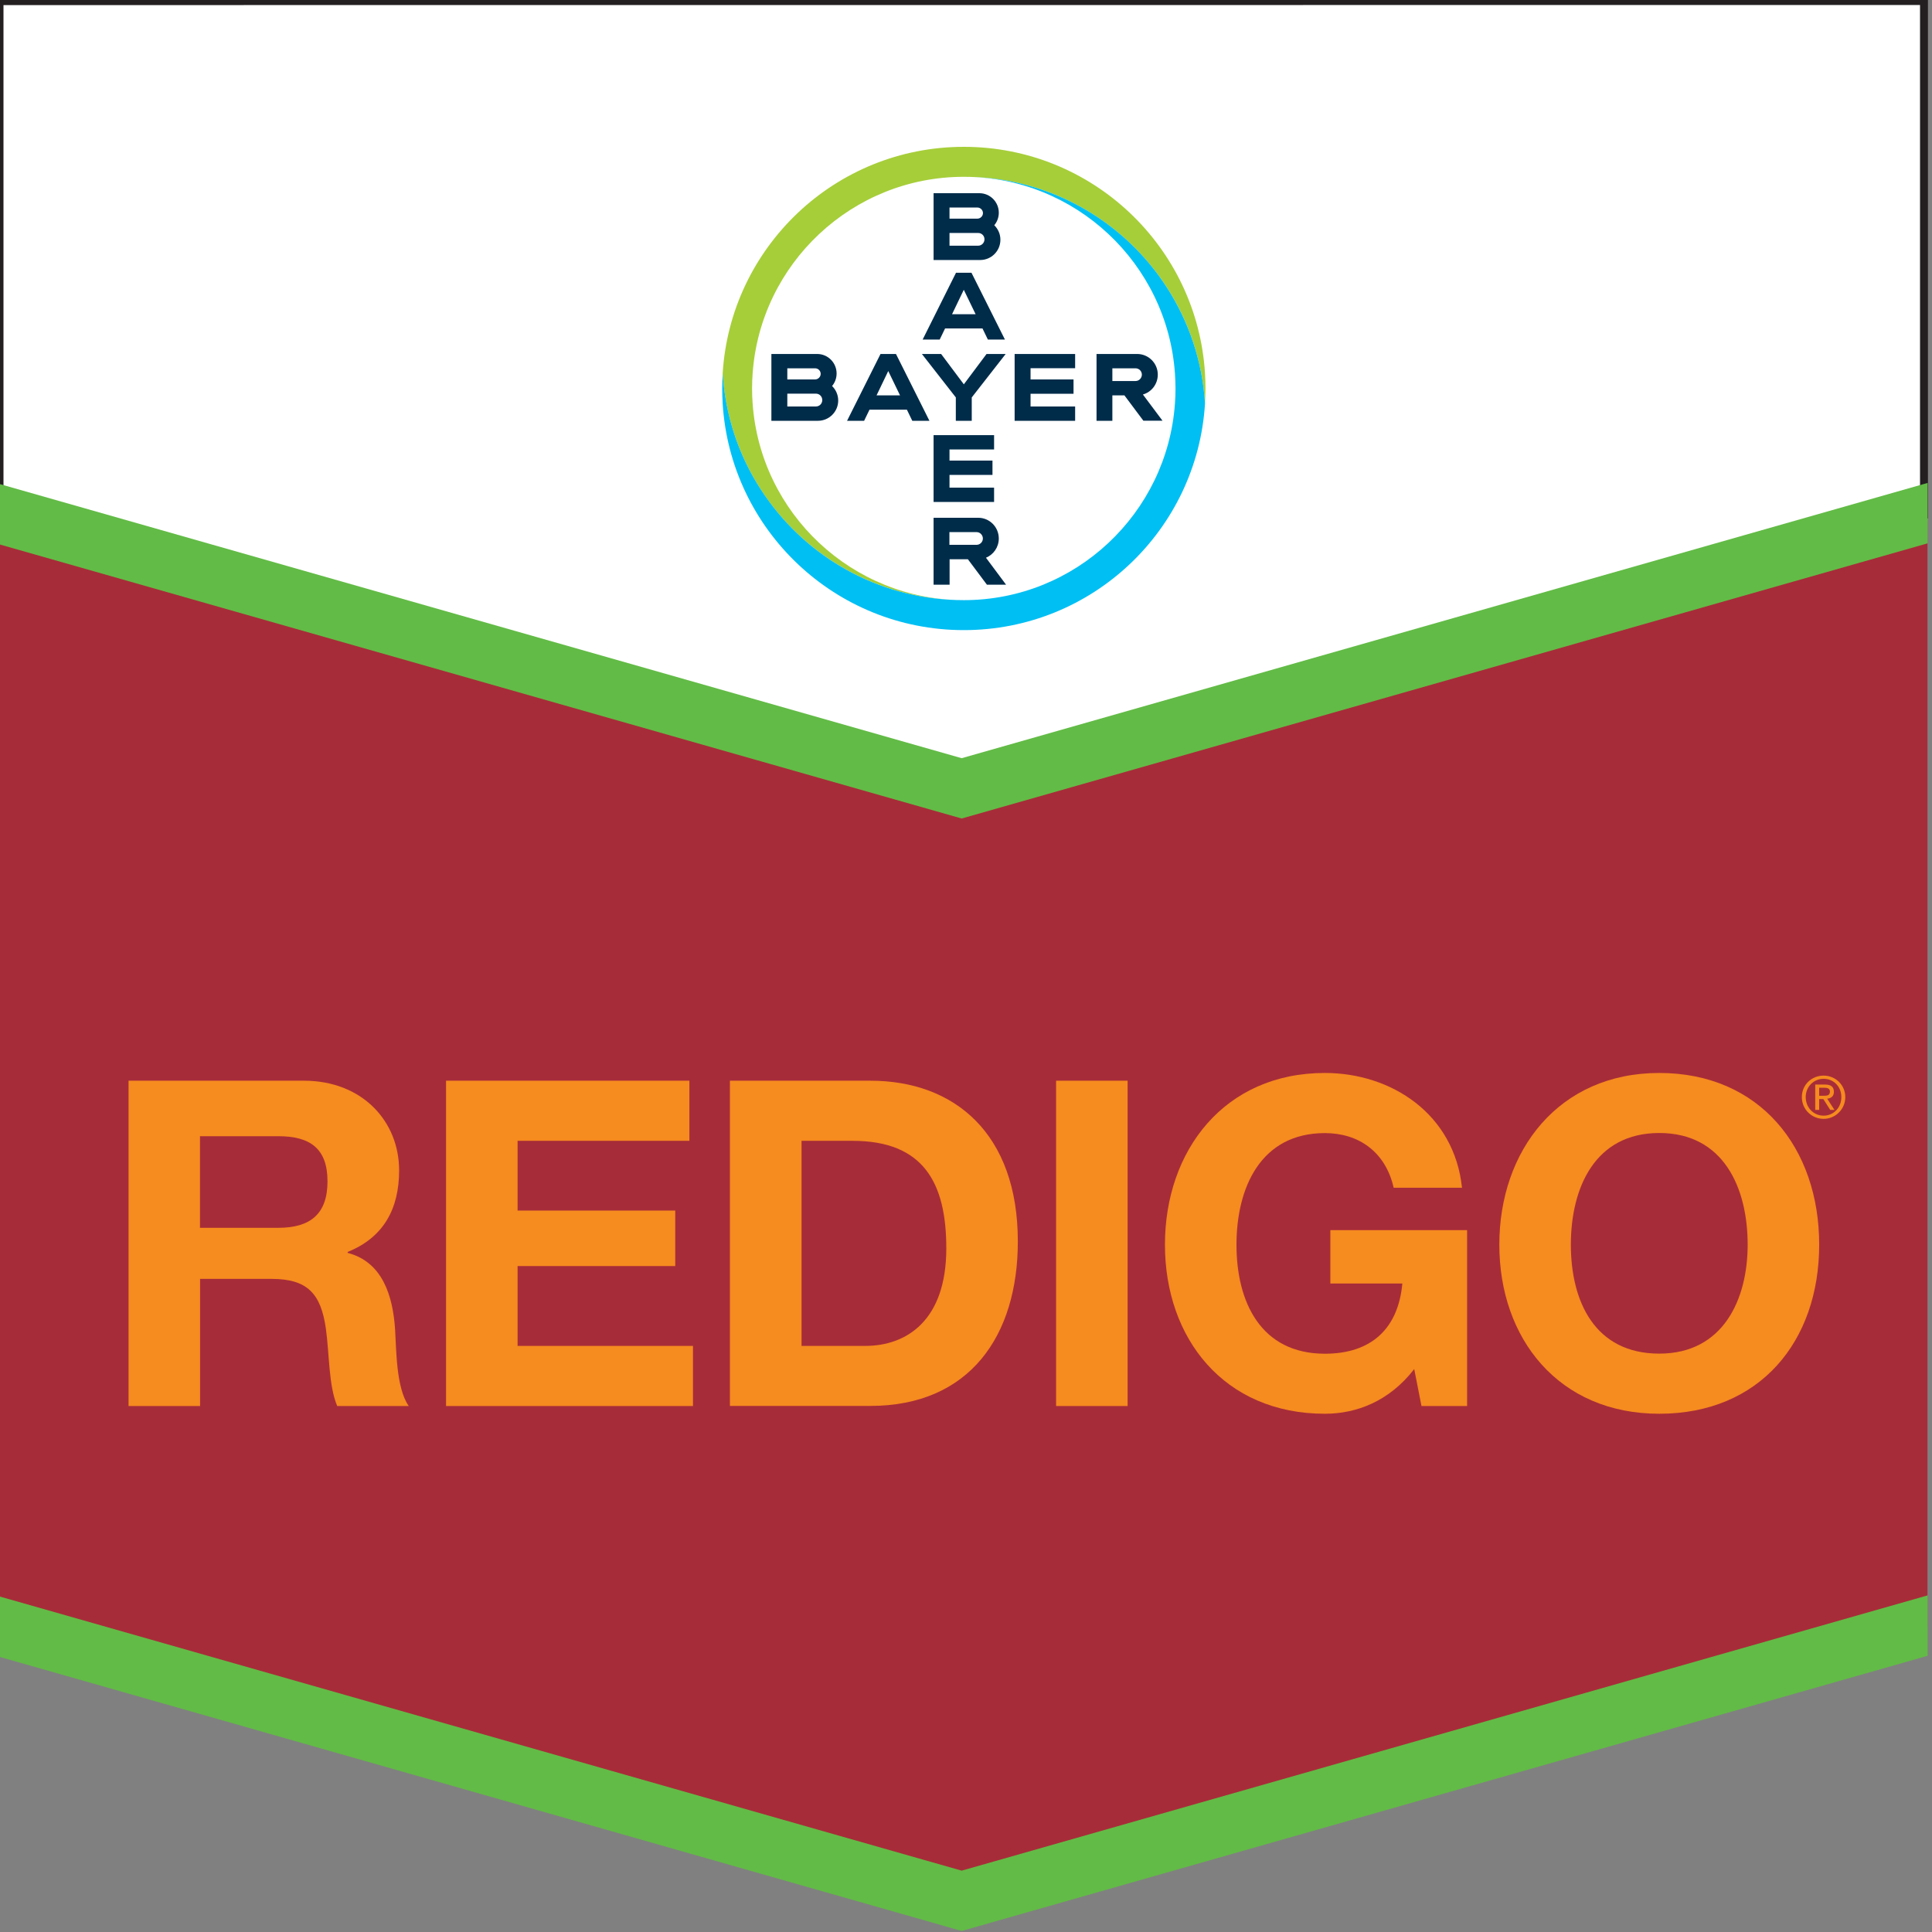 <svg viewBox="0 0 205 205" xmlns="http://www.w3.org/2000/svg" xmlns:xlink="http://www.w3.org/1999/xlink"><rect x="0" y="0" width="205" height="205" fill="#808080" stroke="none"/><clipPath id="a"><path d="m79.4 41.13c0-12.54 10.17-22.71 22.71-22.71s22.71 10.17 22.71 22.71-10.17 22.71-22.71 22.71-22.71-10.17-22.71-22.71m-2.91 0c0 14.15 11.47 25.63 25.62 25.63s25.63-11.47 25.63-25.63-11.47-25.62-25.63-25.62-25.62 11.47-25.62 25.62"/></clipPath><linearGradient id="b" gradientTransform="matrix(0 -54.57 54.57 0 -21766.76 -17536.1)" gradientUnits="userSpaceOnUse" x1="-322.58" x2="-321.64" y1="400.76" y2="400.76"><stop offset="0" stop-color="#00a1e4"/><stop offset=".5" stop-color="#eff8f5"/><stop offset="1" stop-color="#62bb46"/></linearGradient><path d="m101.91 83.66-102.36-28.33v117.21l102.01 29.41 102.96-29.48v-117.21z" fill="#a72c39"/><path d="m-.46 169.28 102.5 29.21 102.5-29.21v6.41l-102.5 29.2-102.5-29.2z" fill="#62bb46"/><path d="m102.09 83.66 102.06-28.98v-54.57l-204.2.01v54.57z" fill="#fff"/><path d="m102.09 83.66 102.06-28.98v-54.57l-204.2.01v54.57z" fill="none" stroke="#231f20" stroke-width=".84"/><path d="m-.46 51.24 102.5 29.21 102.5-29.21v6.41l-102.5 29.2-102.5-29.2z" fill="#62bb46"/><path d="m13.63 114.67h18.61c6.19 0 10.11 4.3 10.11 9.52 0 4.06-1.64 7.11-5.46 8.65v.1c3.72.97 4.79 4.59 5.03 8.08.14 2.18.1 6.24 1.45 8.17h-7.59c-.92-2.18-.82-5.51-1.21-8.27-.53-3.63-1.93-5.22-5.75-5.22h-7.59v13.49h-7.59v-34.52zm7.59 15.61h8.31c3.38 0 5.22-1.45 5.22-4.93s-1.84-4.79-5.22-4.79h-8.31z" fill="#f68b1f"/><path d="m47.33 114.67h25.82v6.38h-18.23v7.4h16.73v5.89h-16.73v8.47h18.61v6.38h-26.2z" fill="#f68b1f"/><path d="m77.45 114.67h14.89c8.94 0 15.66 5.61 15.66 17.06 0 10.01-5.12 17.45-15.66 17.45h-14.89v-34.52zm7.59 28.14h6.77c4.4 0 8.6-2.71 8.6-10.35 0-6.96-2.42-11.41-9.95-11.41h-5.41v21.76z" fill="#f68b1f"/><path d="m112.06 114.67h7.59v34.52h-7.59z" fill="#f68b1f"/><path d="m150.06 145.27c-2.66 3.43-6.14 4.74-9.48 4.74-10.68 0-16.97-7.98-16.97-17.94s6.28-18.22 16.97-18.22c7.06 0 13.73 4.35 14.55 12.18h-7.25c-.87-3.82-3.72-5.8-7.3-5.8-6.82 0-9.38 5.8-9.38 11.85s2.56 11.56 9.38 11.56c4.93 0 7.78-2.66 8.22-7.45h-7.64v-5.66h14.51v18.66h-4.84z" fill="#f68b1f"/><path d="m176.06 113.85c10.68 0 16.97 7.97 16.97 18.22s-6.29 17.94-16.97 17.94-16.97-7.98-16.97-17.94 6.28-18.22 16.97-18.22m0 29.78c6.82 0 9.38-5.8 9.38-11.56 0-6.04-2.56-11.85-9.38-11.85s-9.38 5.8-9.38 11.85 2.56 11.56 9.38 11.56" fill="#f68b1f"/><path d="m193.5 114.13c1.25 0 2.3.99 2.3 2.28s-1.05 2.31-2.3 2.31-2.31-.99-2.31-2.31 1.05-2.28 2.31-2.28m0 4.25c1.06 0 1.88-.85 1.88-1.97s-.82-1.94-1.88-1.94-1.9.84-1.9 1.94.82 1.97 1.9 1.97m-.89-3.3h1.04c.64 0 .94.25.94.77 0 .48-.3.68-.71.73l.77 1.19h-.45l-.73-1.15h-.44v1.15h-.42v-2.68zm.42 1.19h.44c.37 0 .7-.02.7-.44 0-.36-.31-.41-.59-.41h-.55z" fill="#f68b1f"/><g clip-path="url(#a)"><path d="m65.87 4.89h72.48v72.48h-72.48z" fill="url(#b)" transform="matrix(.707 -.707 .707 .707 .82 84.25)"/></g><path d="m79.4 41.13c0-12.54 10.17-22.71 22.71-22.71s22.71 10.17 22.71 22.71-10.17 22.71-22.71 22.71-22.71-10.17-22.71-22.71zm48.34 0c0 14.15-11.47 25.63-25.62 25.63s-25.63-11.47-25.63-25.63 11.47-25.62 25.63-25.62 25.62 11.47 25.62 25.62z" fill="none" stroke="#231f20" stroke-width=".33"/><path d="m104.54 37.63h1.92l-3.48 4.46v2.4h-1.63v-2.4l-3.48-4.46h1.92l2.37 3.18z" fill="#6d6e71"/><path d="m104.54 37.63h1.92l-3.48 4.46v2.4h-1.63v-2.4l-3.48-4.46h1.92l2.37 3.18z" fill="none" stroke="#231f20" stroke-width=".2"/><path d="m113.75 37.63v1.39h-4.61v1.32h4.42v1.34h-4.42v1.41h4.61v1.4h-6.2v-6.86z" fill="#6d6e71"/><path d="m113.75 37.63v1.39h-4.61v1.32h4.42v1.34h-4.42v1.41h4.61v1.4h-6.2v-6.86z" fill="none" stroke="#231f20" stroke-width=".2"/><path d="m105.26 46.22v1.4h-4.61v1.31h4.42v1.35h-4.42v1.4h4.61v1.4h-6.21v-6.86z" fill="#6d6e71"/><path d="m105.26 46.22v1.4h-4.61v1.31h4.42v1.35h-4.42v1.4h4.61v1.4h-6.21v-6.86z" fill="none" stroke="#231f20" stroke-width=".2"/><path d="m119.1 41.88h-1.3v2.61h-1.6v-6.86h4.17c1.17 0 2.12.95 2.12 2.13 0 .97-.64 1.78-1.53 2.04l2.01 2.7h-1.92l-1.96-2.61zm1.11-2.85h-2.41v1.49h2.41c.41 0 .74-.36.74-.74s-.32-.75-.74-.75" fill="#6d6e71"/><path d="m119.1 41.88h-1.3v2.61h-1.6v-6.86h4.17c1.17 0 2.12.95 2.12 2.13 0 .97-.64 1.78-1.53 2.04l2.01 2.7h-1.92l-1.96-2.61zm1.11-2.85h-2.41v1.49h2.41c.41 0 .74-.36.74-.74s-.32-.75-.74-.75z" fill="none" stroke="#231f20" stroke-width=".2"/><path d="m104.23 57.2c0-.38-.3-.76-.75-.76h-2.82v1.5h2.82c.43 0 .75-.37.75-.75m-5.17 4.71v-6.86h4.58c1.17 0 2.11.96 2.11 2.13 0 .89-.55 1.65-1.32 1.97l2.06 2.76h-1.92l-1.96-2.61h-1.96v2.61h-1.6z" fill="#6d6e71"/><path d="m104.23 57.2c0-.38-.3-.76-.75-.76h-2.82v1.5h2.82c.43 0 .75-.37.75-.75zm-5.17 4.71v-6.86h4.58c1.17 0 2.11.96 2.11 2.13 0 .89-.55 1.65-1.32 1.97l2.06 2.76h-1.92l-1.96-2.61h-1.96v2.61h-1.6z" fill="none" stroke="#231f20" stroke-width=".2"/><path d="m98.35 44.49h-1.72l-.57-1.18h-3.88l-.57 1.18h-1.71l3.43-6.86h1.59zm-4.23-5.23-1.36 2.71h2.69z" fill="#6d6e71"/><path d="m98.35 44.49h-1.72l-.57-1.18h-3.88l-.57 1.18h-1.71l3.43-6.86h1.59zm-4.23-5.23-1.36 2.71h2.69z" fill="none" stroke="#231f20" stroke-width=".2"/><path d="m106.39 35.75h-1.72l-.57-1.18h-3.88l-.57 1.18h-1.71l3.43-6.86h1.59zm-4.23-5.23-1.36 2.71h2.69z" fill="#6d6e71"/><path d="m106.39 35.75h-1.72l-.57-1.18h-3.88l-.57 1.18h-1.71l3.43-6.86h1.59zm-4.23-5.23-1.36 2.71h2.69z" fill="none" stroke="#231f20" stroke-width=".2"/><path d="m83.31 40.36h2.91c.33 0 .65-.29.65-.66s-.29-.67-.65-.67h-2.91zm0 2.77h3.03c.43 0 .78-.36.78-.75s-.36-.78-.78-.78h-3.03zm4.64-2.21c.41.38.74.84.74 1.49 0 1.15-.91 2.08-2.22 2.08h-4.75v-6.86h4.7c1.1 0 2 .9 2 2 0 .49-.18.94-.47 1.28" fill="#6d6e71"/><path d="m83.31 40.36h2.91c.33 0 .65-.29.65-.66s-.29-.67-.65-.67h-2.91zm0 2.77h3.03c.43 0 .78-.36.78-.75s-.36-.78-.78-.78h-3.03zm4.64-2.21c.41.38.74.84.74 1.49 0 1.15-.91 2.08-2.22 2.08h-4.75v-6.86h4.7c1.1 0 2 .9 2 2 0 .49-.18.94-.47 1.28z" fill="none" stroke="#231f20" stroke-width=".2"/><path d="m100.66 23.22h2.89c.33 0 .65-.29.65-.66s-.29-.67-.65-.67h-2.89zm0 2.77h3.03c.43 0 .78-.36.78-.75s-.36-.78-.78-.78h-3.03zm4.62-2.21c.41.38.74.84.74 1.49 0 1.15-.92 2.08-2.22 2.08h-4.75v-6.86h4.7c1.1 0 2 .9 2 2 0 .49-.18.94-.47 1.28" fill="#6d6e71"/><path d="m100.66 23.22h2.89c.33 0 .65-.29.65-.66s-.29-.67-.65-.67h-2.89zm0 2.77h3.03c.43 0 .78-.36.78-.75s-.36-.78-.78-.78h-3.03zm4.62-2.21c.41.38.74.84.74 1.49 0 1.15-.92 2.08-2.22 2.08h-4.75v-6.86h4.7c1.1 0 2 .9 2 2 0 .49-.18.94-.47 1.28z" fill="none" stroke="#231f20" stroke-width=".2"/><path d="m72.69 11.55h57.87v57.29h-57.87z" fill="#fff"/><g fill="#002c4a"><path d="m100.75 23.2h2.96c.32 0 .59-.27.59-.59s-.27-.59-.59-.59h-2.96v1.19zm0 2.87h3.04c.37 0 .67-.3.67-.68s-.3-.67-.67-.67h-3.04zm4.75-2.17c.4.39.65.93.65 1.54 0 1.19-.96 2.15-2.15 2.15h-4.94v-7.09h4.86c1.14 0 2.06.93 2.06 2.07 0 .51-.18.97-.48 1.33"/><path d="m106.63 36.03h-1.81l-.57-1.18h-3.97l-.57 1.18h-1.81l3.54-7.09h1.64zm-4.37-5.27-1.24 2.58h2.5l-1.25-2.58z"/><path d="m104.68 37.56h2.03l-3.6 4.61v2.48h-1.69v-2.48l-3.6-4.61h2.04l2.41 3.22z"/><path d="m114.08 37.56v1.51h-4.73v1.19h4.56v1.52h-4.56v1.35h4.73v1.52h-6.42v-7.09z"/><path d="m119.3 41.95h-1.27v2.7h-1.68v-7.09h4.31c1.21 0 2.19.98 2.19 2.19 0 1-.66 1.85-1.58 2.11l2.08 2.78h-2.03l-2.02-2.7zm1.19-2.87h-2.46v1.35h2.46c.37 0 .67-.31.67-.68s-.3-.67-.67-.67"/><path d="m98.62 44.65h-1.82l-.57-1.18h-3.97l-.57 1.18h-1.81l3.55-7.09h1.64zm-4.37-5.28-1.24 2.58h2.49z"/><path d="m83.54 40.26h2.95c.32 0 .59-.27.59-.59s-.26-.59-.59-.59h-2.95zm0 2.87h3.04c.37 0 .67-.3.67-.68s-.3-.68-.67-.68h-3.04v1.35zm4.75-2.17c.4.39.65.94.65 1.54 0 1.18-.96 2.15-2.15 2.15h-4.94v-7.09h4.86c1.14 0 2.06.93 2.06 2.07 0 .51-.18.97-.48 1.33"/><path d="m105.48 46.17v1.52h-4.73v1.18h4.56v1.52h-4.56v1.35h4.73v1.52h-6.42v-7.09z"/><path d="m104.29 57.14c0-.37-.3-.68-.67-.68h-2.88v1.35h2.88c.37 0 .67-.3.67-.67m-5.23 4.89v-7.09h4.74c1.21 0 2.18.99 2.18 2.2 0 .92-.56 1.71-1.36 2.04l2.13 2.86h-2.03l-2.02-2.7h-1.94v2.7h-1.69z"/></g><path d="m127.86 39.63c-.82-13.42-11.96-24.05-25.59-24.05s-24.77 10.63-25.59 24.05c.03.54.09 1.07.15 1.6.56 4.46 2.26 8.57 4.8 12.02 4.67 6.32 12.18 10.43 20.64 10.43-11.85 0-21.59-9.22-22.41-20.87-.04-.52-.06-1.05-.06-1.59s.02-1.06.06-1.59c.82-11.65 10.56-20.87 22.41-20.87 8.47 0 15.97 4.11 20.64 10.43 2.55 3.45 4.25 7.57 4.8 12.04.06.52.12 1.04.15 1.57.03-.53.05-1.06.05-1.59s-.02-1.06-.05-1.59" fill="#a6ce39"/><path d="m76.68 42.81c.82 13.42 11.96 24.05 25.59 24.05s24.77-10.63 25.59-24.05c-.03-.54-.09-1.07-.15-1.6-.56-4.47-2.26-8.57-4.8-12.02-4.67-6.33-12.18-10.43-20.64-10.43 11.85 0 21.59 9.23 22.4 20.87.03.52.06 1.05.06 1.59s-.02 1.06-.06 1.59c-.82 11.65-10.55 20.87-22.4 20.87-8.47 0-15.98-4.11-20.64-10.44-2.55-3.45-4.25-7.57-4.8-12.04-.06-.52-.11-1.05-.15-1.58-.03.53-.05 1.05-.05 1.59s.02 1.06.05 1.59" fill="#00bff3"/></svg>